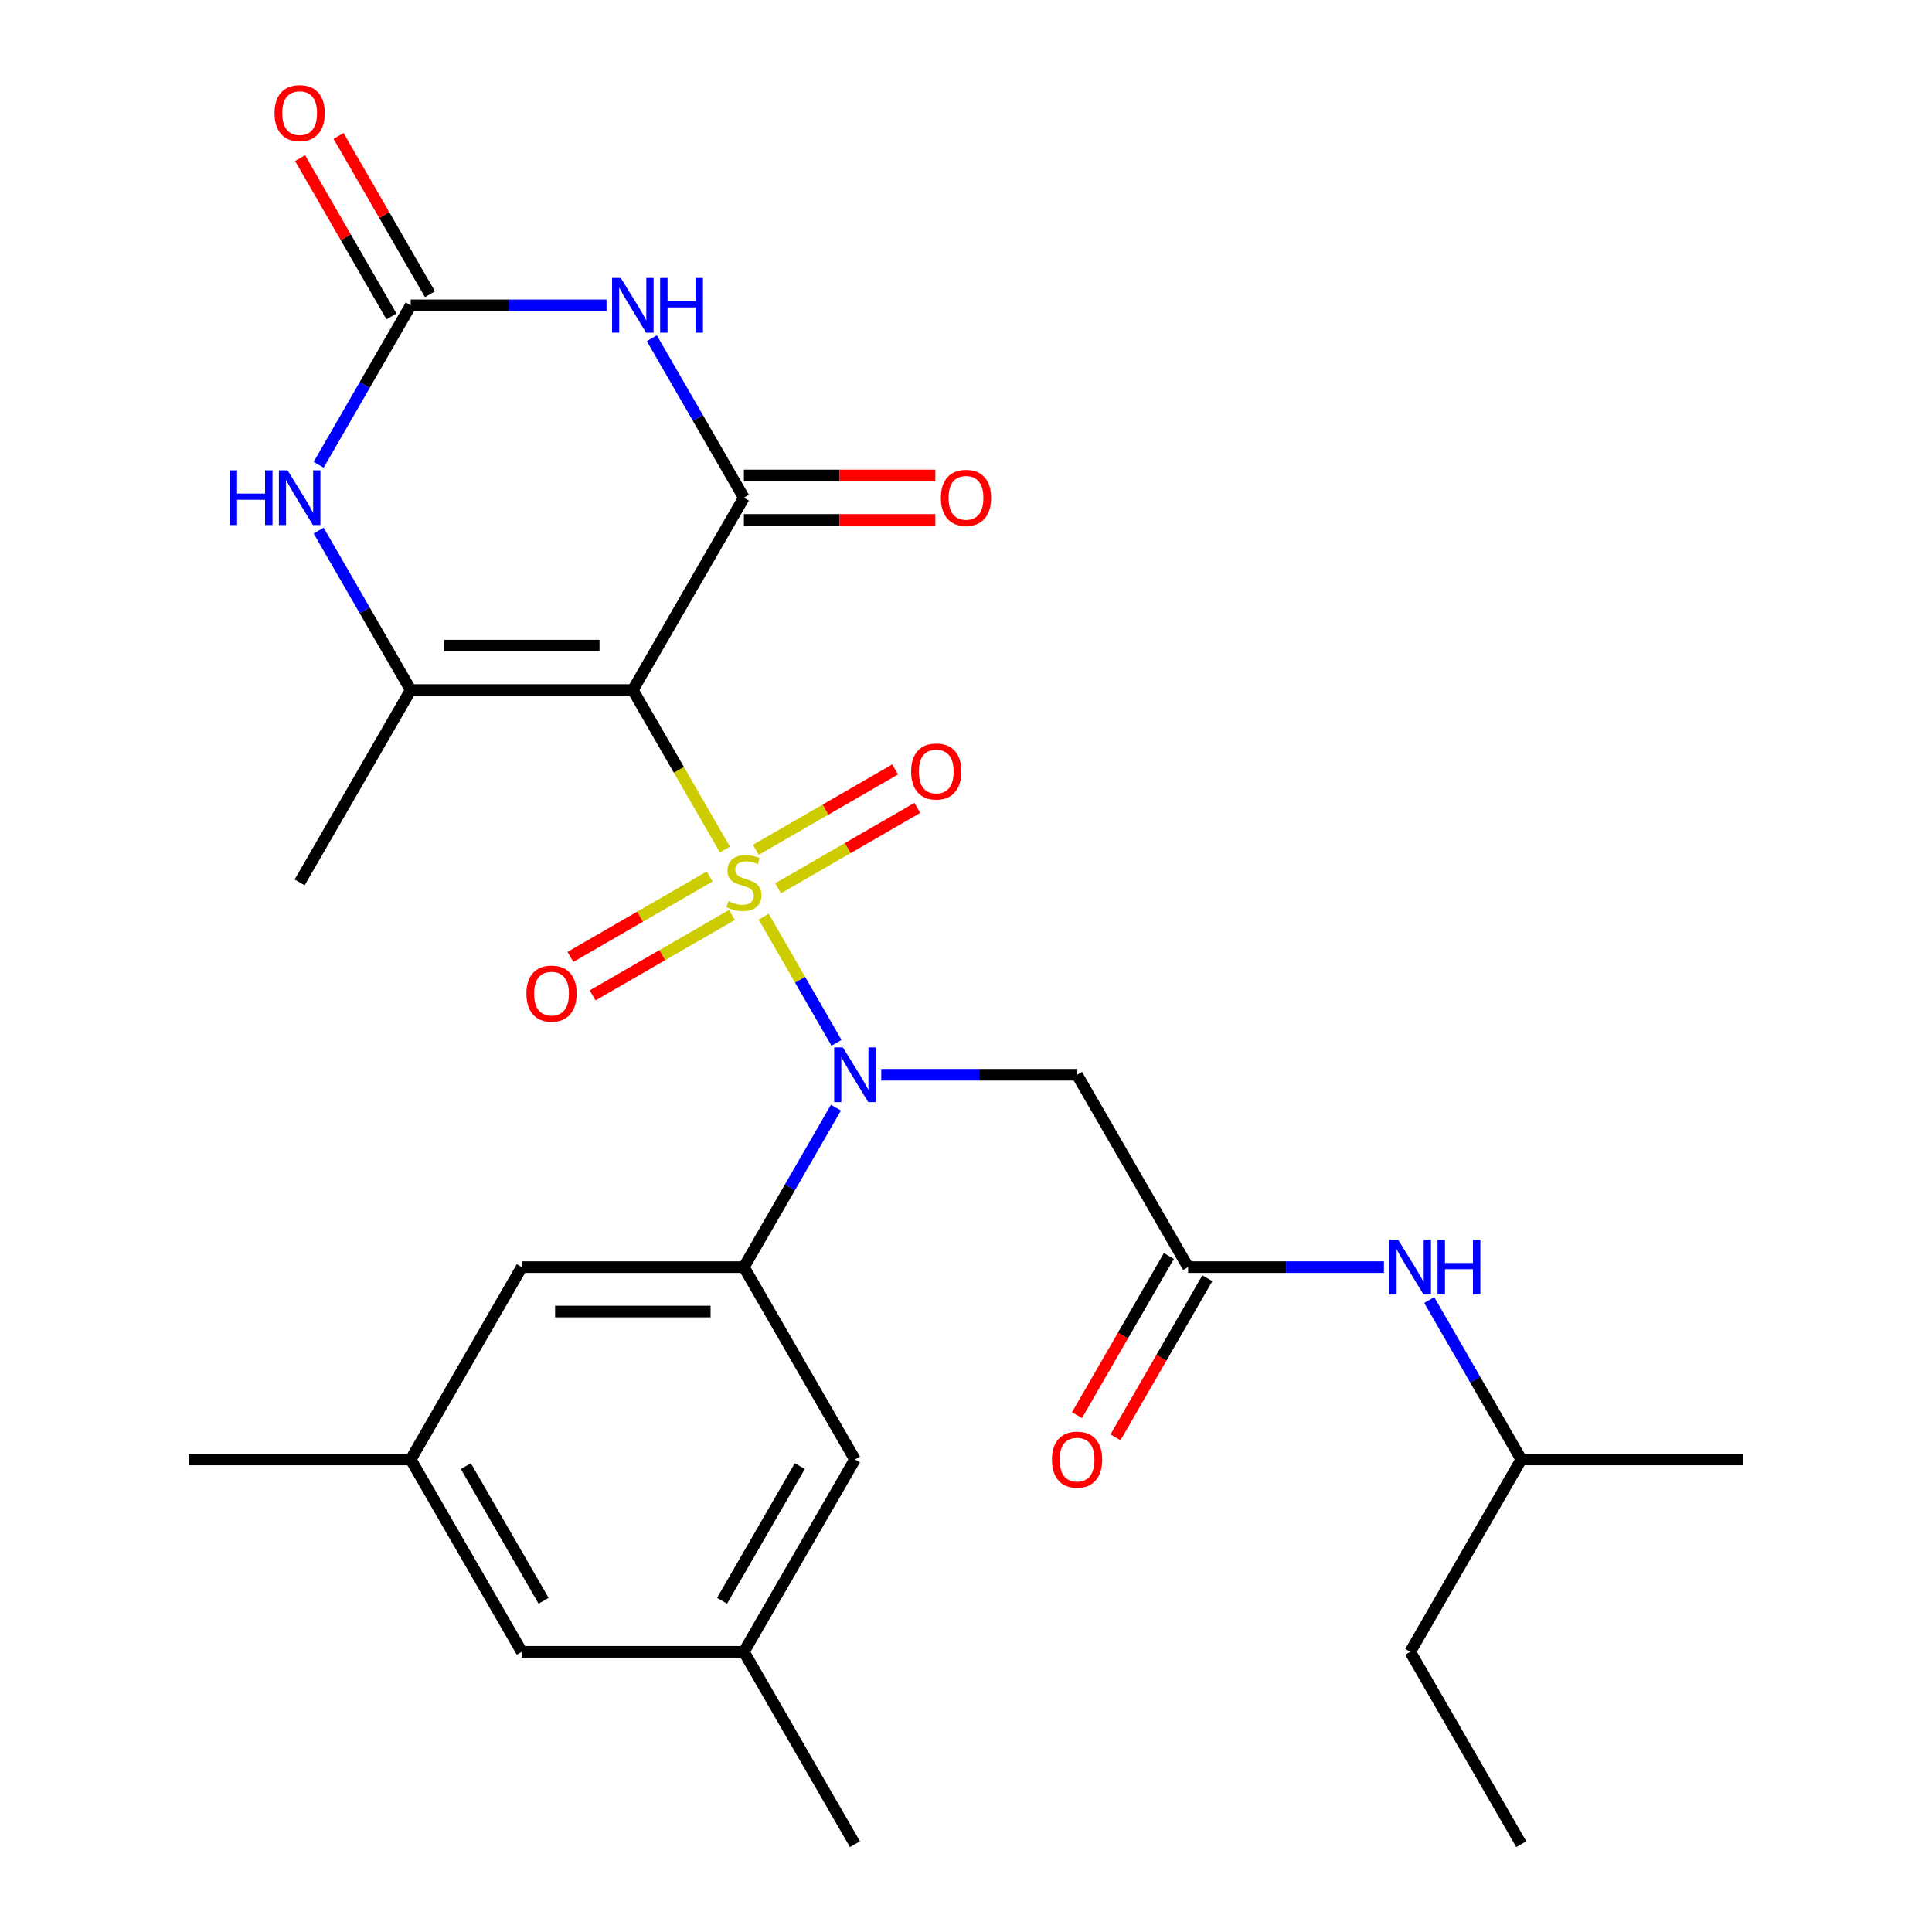 <?xml version='1.0' encoding='iso-8859-1'?>
<svg version='1.1' baseProfile='full'
              xmlns='http://www.w3.org/2000/svg'
                      xmlns:rdkit='http://www.rdkit.org/xml'
                      xmlns:xlink='http://www.w3.org/1999/xlink'
                  xml:space='preserve'
width='1000px' height='1000px' viewBox='0 0 1000 1000'>
<!-- END OF HEADER -->
<rect style='opacity:1.0;fill:#FFFFFF;stroke:none' width='1000' height='1000' x='0' y='0'> </rect>
<path class='bond-0' d='M 375.222,439.732 L 351.386,398.447' style='fill:none;fill-rule:evenodd;stroke:#CCCC00;stroke-width:6px;stroke-linecap:butt;stroke-linejoin:miter;stroke-opacity:1' />
<path class='bond-0' d='M 351.386,398.447 L 327.55,357.162' style='fill:none;fill-rule:evenodd;stroke:#000000;stroke-width:6px;stroke-linecap:butt;stroke-linejoin:miter;stroke-opacity:1' />
<path class='bond-2' d='M 395.284,474.48 L 414.131,507.124' style='fill:none;fill-rule:evenodd;stroke:#CCCC00;stroke-width:6px;stroke-linecap:butt;stroke-linejoin:miter;stroke-opacity:1' />
<path class='bond-2' d='M 414.131,507.124 L 432.978,539.768' style='fill:none;fill-rule:evenodd;stroke:#0000FF;stroke-width:6px;stroke-linecap:butt;stroke-linejoin:miter;stroke-opacity:1' />
<path class='bond-10' d='M 367.331,453.671 L 331.291,474.479' style='fill:none;fill-rule:evenodd;stroke:#CCCC00;stroke-width:6px;stroke-linecap:butt;stroke-linejoin:miter;stroke-opacity:1' />
<path class='bond-10' d='M 331.291,474.479 L 295.25,495.287' style='fill:none;fill-rule:evenodd;stroke:#FF0000;stroke-width:6px;stroke-linecap:butt;stroke-linejoin:miter;stroke-opacity:1' />
<path class='bond-10' d='M 378.828,473.584 L 342.787,494.392' style='fill:none;fill-rule:evenodd;stroke:#CCCC00;stroke-width:6px;stroke-linecap:butt;stroke-linejoin:miter;stroke-opacity:1' />
<path class='bond-10' d='M 342.787,494.392 L 306.747,515.2' style='fill:none;fill-rule:evenodd;stroke:#FF0000;stroke-width:6px;stroke-linecap:butt;stroke-linejoin:miter;stroke-opacity:1' />
<path class='bond-11' d='M 402.736,459.78 L 438.776,438.973' style='fill:none;fill-rule:evenodd;stroke:#CCCC00;stroke-width:6px;stroke-linecap:butt;stroke-linejoin:miter;stroke-opacity:1' />
<path class='bond-11' d='M 438.776,438.973 L 474.817,418.165' style='fill:none;fill-rule:evenodd;stroke:#FF0000;stroke-width:6px;stroke-linecap:butt;stroke-linejoin:miter;stroke-opacity:1' />
<path class='bond-11' d='M 391.239,439.868 L 427.28,419.06' style='fill:none;fill-rule:evenodd;stroke:#CCCC00;stroke-width:6px;stroke-linecap:butt;stroke-linejoin:miter;stroke-opacity:1' />
<path class='bond-11' d='M 427.28,419.06 L 463.32,398.252' style='fill:none;fill-rule:evenodd;stroke:#FF0000;stroke-width:6px;stroke-linecap:butt;stroke-linejoin:miter;stroke-opacity:1' />
<path class='bond-1' d='M 327.55,357.162 L 385.033,257.598' style='fill:none;fill-rule:evenodd;stroke:#000000;stroke-width:6px;stroke-linecap:butt;stroke-linejoin:miter;stroke-opacity:1' />
<path class='bond-4' d='M 327.55,357.162 L 212.584,357.162' style='fill:none;fill-rule:evenodd;stroke:#000000;stroke-width:6px;stroke-linecap:butt;stroke-linejoin:miter;stroke-opacity:1' />
<path class='bond-4' d='M 310.305,334.169 L 229.829,334.169' style='fill:none;fill-rule:evenodd;stroke:#000000;stroke-width:6px;stroke-linecap:butt;stroke-linejoin:miter;stroke-opacity:1' />
<path class='bond-3' d='M 385.033,257.598 L 361.209,216.333' style='fill:none;fill-rule:evenodd;stroke:#000000;stroke-width:6px;stroke-linecap:butt;stroke-linejoin:miter;stroke-opacity:1' />
<path class='bond-3' d='M 361.209,216.333 L 337.385,175.068' style='fill:none;fill-rule:evenodd;stroke:#0000FF;stroke-width:6px;stroke-linecap:butt;stroke-linejoin:miter;stroke-opacity:1' />
<path class='bond-12' d='M 385.033,269.095 L 434.58,269.095' style='fill:none;fill-rule:evenodd;stroke:#000000;stroke-width:6px;stroke-linecap:butt;stroke-linejoin:miter;stroke-opacity:1' />
<path class='bond-12' d='M 434.58,269.095 L 484.126,269.095' style='fill:none;fill-rule:evenodd;stroke:#FF0000;stroke-width:6px;stroke-linecap:butt;stroke-linejoin:miter;stroke-opacity:1' />
<path class='bond-12' d='M 385.033,246.101 L 434.58,246.101' style='fill:none;fill-rule:evenodd;stroke:#000000;stroke-width:6px;stroke-linecap:butt;stroke-linejoin:miter;stroke-opacity:1' />
<path class='bond-12' d='M 434.58,246.101 L 484.126,246.101' style='fill:none;fill-rule:evenodd;stroke:#FF0000;stroke-width:6px;stroke-linecap:butt;stroke-linejoin:miter;stroke-opacity:1' />
<path class='bond-7' d='M 432.682,573.324 L 408.858,614.589' style='fill:none;fill-rule:evenodd;stroke:#0000FF;stroke-width:6px;stroke-linecap:butt;stroke-linejoin:miter;stroke-opacity:1' />
<path class='bond-7' d='M 408.858,614.589 L 385.033,655.854' style='fill:none;fill-rule:evenodd;stroke:#000000;stroke-width:6px;stroke-linecap:butt;stroke-linejoin:miter;stroke-opacity:1' />
<path class='bond-8' d='M 456.131,556.29 L 506.807,556.29' style='fill:none;fill-rule:evenodd;stroke:#0000FF;stroke-width:6px;stroke-linecap:butt;stroke-linejoin:miter;stroke-opacity:1' />
<path class='bond-8' d='M 506.807,556.29 L 557.483,556.29' style='fill:none;fill-rule:evenodd;stroke:#000000;stroke-width:6px;stroke-linecap:butt;stroke-linejoin:miter;stroke-opacity:1' />
<path class='bond-28' d='M 313.936,158.034 L 263.26,158.034' style='fill:none;fill-rule:evenodd;stroke:#0000FF;stroke-width:6px;stroke-linecap:butt;stroke-linejoin:miter;stroke-opacity:1' />
<path class='bond-28' d='M 263.26,158.034 L 212.584,158.034' style='fill:none;fill-rule:evenodd;stroke:#000000;stroke-width:6px;stroke-linecap:butt;stroke-linejoin:miter;stroke-opacity:1' />
<path class='bond-6' d='M 212.584,357.162 L 188.759,315.897' style='fill:none;fill-rule:evenodd;stroke:#000000;stroke-width:6px;stroke-linecap:butt;stroke-linejoin:miter;stroke-opacity:1' />
<path class='bond-6' d='M 188.759,315.897 L 164.935,274.632' style='fill:none;fill-rule:evenodd;stroke:#0000FF;stroke-width:6px;stroke-linecap:butt;stroke-linejoin:miter;stroke-opacity:1' />
<path class='bond-21' d='M 212.584,357.162 L 155.1,456.726' style='fill:none;fill-rule:evenodd;stroke:#000000;stroke-width:6px;stroke-linecap:butt;stroke-linejoin:miter;stroke-opacity:1' />
<path class='bond-5' d='M 212.584,158.034 L 188.759,199.299' style='fill:none;fill-rule:evenodd;stroke:#000000;stroke-width:6px;stroke-linecap:butt;stroke-linejoin:miter;stroke-opacity:1' />
<path class='bond-5' d='M 188.759,199.299 L 164.935,240.564' style='fill:none;fill-rule:evenodd;stroke:#0000FF;stroke-width:6px;stroke-linecap:butt;stroke-linejoin:miter;stroke-opacity:1' />
<path class='bond-16' d='M 222.54,152.286 L 198.889,111.321' style='fill:none;fill-rule:evenodd;stroke:#000000;stroke-width:6px;stroke-linecap:butt;stroke-linejoin:miter;stroke-opacity:1' />
<path class='bond-16' d='M 198.889,111.321 L 175.238,70.356' style='fill:none;fill-rule:evenodd;stroke:#FF0000;stroke-width:6px;stroke-linecap:butt;stroke-linejoin:miter;stroke-opacity:1' />
<path class='bond-16' d='M 202.627,163.782 L 178.976,122.817' style='fill:none;fill-rule:evenodd;stroke:#000000;stroke-width:6px;stroke-linecap:butt;stroke-linejoin:miter;stroke-opacity:1' />
<path class='bond-16' d='M 178.976,122.817 L 155.325,81.853' style='fill:none;fill-rule:evenodd;stroke:#FF0000;stroke-width:6px;stroke-linecap:butt;stroke-linejoin:miter;stroke-opacity:1' />
<path class='bond-13' d='M 385.033,655.854 L 270.067,655.854' style='fill:none;fill-rule:evenodd;stroke:#000000;stroke-width:6px;stroke-linecap:butt;stroke-linejoin:miter;stroke-opacity:1' />
<path class='bond-13' d='M 367.788,678.847 L 287.312,678.847' style='fill:none;fill-rule:evenodd;stroke:#000000;stroke-width:6px;stroke-linecap:butt;stroke-linejoin:miter;stroke-opacity:1' />
<path class='bond-14' d='M 385.033,655.854 L 442.517,755.418' style='fill:none;fill-rule:evenodd;stroke:#000000;stroke-width:6px;stroke-linecap:butt;stroke-linejoin:miter;stroke-opacity:1' />
<path class='bond-9' d='M 557.483,556.29 L 614.967,655.854' style='fill:none;fill-rule:evenodd;stroke:#000000;stroke-width:6px;stroke-linecap:butt;stroke-linejoin:miter;stroke-opacity:1' />
<path class='bond-15' d='M 614.967,655.854 L 665.643,655.854' style='fill:none;fill-rule:evenodd;stroke:#000000;stroke-width:6px;stroke-linecap:butt;stroke-linejoin:miter;stroke-opacity:1' />
<path class='bond-15' d='M 665.643,655.854 L 716.319,655.854' style='fill:none;fill-rule:evenodd;stroke:#0000FF;stroke-width:6px;stroke-linecap:butt;stroke-linejoin:miter;stroke-opacity:1' />
<path class='bond-17' d='M 605.01,650.105 L 581.232,691.29' style='fill:none;fill-rule:evenodd;stroke:#000000;stroke-width:6px;stroke-linecap:butt;stroke-linejoin:miter;stroke-opacity:1' />
<path class='bond-17' d='M 581.232,691.29 L 557.454,732.475' style='fill:none;fill-rule:evenodd;stroke:#FF0000;stroke-width:6px;stroke-linecap:butt;stroke-linejoin:miter;stroke-opacity:1' />
<path class='bond-17' d='M 624.923,661.602 L 601.145,702.787' style='fill:none;fill-rule:evenodd;stroke:#000000;stroke-width:6px;stroke-linecap:butt;stroke-linejoin:miter;stroke-opacity:1' />
<path class='bond-17' d='M 601.145,702.787 L 577.367,743.972' style='fill:none;fill-rule:evenodd;stroke:#FF0000;stroke-width:6px;stroke-linecap:butt;stroke-linejoin:miter;stroke-opacity:1' />
<path class='bond-18' d='M 270.067,655.854 L 212.584,755.418' style='fill:none;fill-rule:evenodd;stroke:#000000;stroke-width:6px;stroke-linecap:butt;stroke-linejoin:miter;stroke-opacity:1' />
<path class='bond-19' d='M 442.517,755.418 L 385.033,854.982' style='fill:none;fill-rule:evenodd;stroke:#000000;stroke-width:6px;stroke-linecap:butt;stroke-linejoin:miter;stroke-opacity:1' />
<path class='bond-19' d='M 413.981,758.856 L 373.743,828.55' style='fill:none;fill-rule:evenodd;stroke:#000000;stroke-width:6px;stroke-linecap:butt;stroke-linejoin:miter;stroke-opacity:1' />
<path class='bond-22' d='M 739.768,672.888 L 763.592,714.153' style='fill:none;fill-rule:evenodd;stroke:#0000FF;stroke-width:6px;stroke-linecap:butt;stroke-linejoin:miter;stroke-opacity:1' />
<path class='bond-22' d='M 763.592,714.153 L 787.416,755.418' style='fill:none;fill-rule:evenodd;stroke:#000000;stroke-width:6px;stroke-linecap:butt;stroke-linejoin:miter;stroke-opacity:1' />
<path class='bond-23' d='M 212.584,755.418 L 97.617,755.418' style='fill:none;fill-rule:evenodd;stroke:#000000;stroke-width:6px;stroke-linecap:butt;stroke-linejoin:miter;stroke-opacity:1' />
<path class='bond-29' d='M 212.584,755.418 L 270.067,854.982' style='fill:none;fill-rule:evenodd;stroke:#000000;stroke-width:6px;stroke-linecap:butt;stroke-linejoin:miter;stroke-opacity:1' />
<path class='bond-29' d='M 241.119,758.856 L 281.357,828.55' style='fill:none;fill-rule:evenodd;stroke:#000000;stroke-width:6px;stroke-linecap:butt;stroke-linejoin:miter;stroke-opacity:1' />
<path class='bond-20' d='M 385.033,854.982 L 270.067,854.982' style='fill:none;fill-rule:evenodd;stroke:#000000;stroke-width:6px;stroke-linecap:butt;stroke-linejoin:miter;stroke-opacity:1' />
<path class='bond-24' d='M 385.033,854.982 L 442.517,954.545' style='fill:none;fill-rule:evenodd;stroke:#000000;stroke-width:6px;stroke-linecap:butt;stroke-linejoin:miter;stroke-opacity:1' />
<path class='bond-25' d='M 787.416,755.418 L 729.933,854.982' style='fill:none;fill-rule:evenodd;stroke:#000000;stroke-width:6px;stroke-linecap:butt;stroke-linejoin:miter;stroke-opacity:1' />
<path class='bond-26' d='M 787.416,755.418 L 902.383,755.418' style='fill:none;fill-rule:evenodd;stroke:#000000;stroke-width:6px;stroke-linecap:butt;stroke-linejoin:miter;stroke-opacity:1' />
<path class='bond-27' d='M 729.933,854.982 L 787.416,954.545' style='fill:none;fill-rule:evenodd;stroke:#000000;stroke-width:6px;stroke-linecap:butt;stroke-linejoin:miter;stroke-opacity:1' />
<path  class='atom-0' d='M 377.033 466.446
Q 377.353 466.566, 378.673 467.126
Q 379.993 467.686, 381.433 468.046
Q 382.913 468.366, 384.353 468.366
Q 387.033 468.366, 388.593 467.086
Q 390.153 465.766, 390.153 463.486
Q 390.153 461.926, 389.353 460.966
Q 388.593 460.006, 387.393 459.486
Q 386.193 458.966, 384.193 458.366
Q 381.673 457.606, 380.153 456.886
Q 378.673 456.166, 377.593 454.646
Q 376.553 453.126, 376.553 450.566
Q 376.553 447.006, 378.953 444.806
Q 381.393 442.606, 386.193 442.606
Q 389.473 442.606, 393.193 444.166
L 392.273 447.246
Q 388.873 445.846, 386.313 445.846
Q 383.553 445.846, 382.033 447.006
Q 380.513 448.126, 380.553 450.086
Q 380.553 451.606, 381.313 452.526
Q 382.113 453.446, 383.233 453.966
Q 384.393 454.486, 386.313 455.086
Q 388.873 455.886, 390.393 456.686
Q 391.913 457.486, 392.993 459.126
Q 394.113 460.726, 394.113 463.486
Q 394.113 467.406, 391.473 469.526
Q 388.873 471.606, 384.513 471.606
Q 381.993 471.606, 380.073 471.046
Q 378.193 470.526, 375.953 469.606
L 377.033 466.446
' fill='#CCCC00'/>
<path  class='atom-3' d='M 436.257 542.13
L 445.537 557.13
Q 446.457 558.61, 447.937 561.29
Q 449.417 563.97, 449.497 564.13
L 449.497 542.13
L 453.257 542.13
L 453.257 570.45
L 449.377 570.45
L 439.417 554.05
Q 438.257 552.13, 437.017 549.93
Q 435.817 547.73, 435.457 547.05
L 435.457 570.45
L 431.777 570.45
L 431.777 542.13
L 436.257 542.13
' fill='#0000FF'/>
<path  class='atom-4' d='M 321.29 143.874
L 330.57 158.874
Q 331.49 160.354, 332.97 163.034
Q 334.45 165.714, 334.53 165.874
L 334.53 143.874
L 338.29 143.874
L 338.29 172.194
L 334.41 172.194
L 324.45 155.794
Q 323.29 153.874, 322.05 151.674
Q 320.85 149.474, 320.49 148.794
L 320.49 172.194
L 316.81 172.194
L 316.81 143.874
L 321.29 143.874
' fill='#0000FF'/>
<path  class='atom-4' d='M 341.69 143.874
L 345.53 143.874
L 345.53 155.914
L 360.01 155.914
L 360.01 143.874
L 363.85 143.874
L 363.85 172.194
L 360.01 172.194
L 360.01 159.114
L 345.53 159.114
L 345.53 172.194
L 341.69 172.194
L 341.69 143.874
' fill='#0000FF'/>
<path  class='atom-7' d='M 118.88 243.438
L 122.72 243.438
L 122.72 255.478
L 137.2 255.478
L 137.2 243.438
L 141.04 243.438
L 141.04 271.758
L 137.2 271.758
L 137.2 258.678
L 122.72 258.678
L 122.72 271.758
L 118.88 271.758
L 118.88 243.438
' fill='#0000FF'/>
<path  class='atom-7' d='M 148.84 243.438
L 158.12 258.438
Q 159.04 259.918, 160.52 262.598
Q 162 265.278, 162.08 265.438
L 162.08 243.438
L 165.84 243.438
L 165.84 271.758
L 161.96 271.758
L 152 255.358
Q 150.84 253.438, 149.6 251.238
Q 148.4 249.038, 148.04 248.358
L 148.04 271.758
L 144.36 271.758
L 144.36 243.438
L 148.84 243.438
' fill='#0000FF'/>
<path  class='atom-11' d='M 272.47 514.289
Q 272.47 507.489, 275.83 503.689
Q 279.19 499.889, 285.47 499.889
Q 291.75 499.889, 295.11 503.689
Q 298.47 507.489, 298.47 514.289
Q 298.47 521.169, 295.07 525.089
Q 291.67 528.969, 285.47 528.969
Q 279.23 528.969, 275.83 525.089
Q 272.47 521.209, 272.47 514.289
M 285.47 525.769
Q 289.79 525.769, 292.11 522.889
Q 294.47 519.969, 294.47 514.289
Q 294.47 508.729, 292.11 505.929
Q 289.79 503.089, 285.47 503.089
Q 281.15 503.089, 278.79 505.889
Q 276.47 508.689, 276.47 514.289
Q 276.47 520.009, 278.79 522.889
Q 281.15 525.769, 285.47 525.769
' fill='#FF0000'/>
<path  class='atom-12' d='M 471.597 399.323
Q 471.597 392.523, 474.957 388.723
Q 478.317 384.923, 484.597 384.923
Q 490.877 384.923, 494.237 388.723
Q 497.597 392.523, 497.597 399.323
Q 497.597 406.203, 494.197 410.123
Q 490.797 414.003, 484.597 414.003
Q 478.357 414.003, 474.957 410.123
Q 471.597 406.243, 471.597 399.323
M 484.597 410.803
Q 488.917 410.803, 491.237 407.923
Q 493.597 405.003, 493.597 399.323
Q 493.597 393.763, 491.237 390.963
Q 488.917 388.123, 484.597 388.123
Q 480.277 388.123, 477.917 390.923
Q 475.597 393.723, 475.597 399.323
Q 475.597 405.043, 477.917 407.923
Q 480.277 410.803, 484.597 410.803
' fill='#FF0000'/>
<path  class='atom-13' d='M 487 257.678
Q 487 250.878, 490.36 247.078
Q 493.72 243.278, 500 243.278
Q 506.28 243.278, 509.64 247.078
Q 513 250.878, 513 257.678
Q 513 264.558, 509.6 268.478
Q 506.2 272.358, 500 272.358
Q 493.76 272.358, 490.36 268.478
Q 487 264.598, 487 257.678
M 500 269.158
Q 504.32 269.158, 506.64 266.278
Q 509 263.358, 509 257.678
Q 509 252.118, 506.64 249.318
Q 504.32 246.478, 500 246.478
Q 495.68 246.478, 493.32 249.278
Q 491 252.078, 491 257.678
Q 491 263.398, 493.32 266.278
Q 495.68 269.158, 500 269.158
' fill='#FF0000'/>
<path  class='atom-16' d='M 723.673 641.694
L 732.953 656.694
Q 733.873 658.174, 735.353 660.854
Q 736.833 663.534, 736.913 663.694
L 736.913 641.694
L 740.673 641.694
L 740.673 670.014
L 736.793 670.014
L 726.833 653.614
Q 725.673 651.694, 724.433 649.494
Q 723.233 647.294, 722.873 646.614
L 722.873 670.014
L 719.193 670.014
L 719.193 641.694
L 723.673 641.694
' fill='#0000FF'/>
<path  class='atom-16' d='M 744.073 641.694
L 747.913 641.694
L 747.913 653.734
L 762.393 653.734
L 762.393 641.694
L 766.233 641.694
L 766.233 670.014
L 762.393 670.014
L 762.393 656.934
L 747.913 656.934
L 747.913 670.014
L 744.073 670.014
L 744.073 641.694
' fill='#0000FF'/>
<path  class='atom-17' d='M 142.1 58.55
Q 142.1 51.75, 145.46 47.95
Q 148.82 44.15, 155.1 44.15
Q 161.38 44.15, 164.74 47.95
Q 168.1 51.75, 168.1 58.55
Q 168.1 65.43, 164.7 69.35
Q 161.3 73.23, 155.1 73.23
Q 148.86 73.23, 145.46 69.35
Q 142.1 65.47, 142.1 58.55
M 155.1 70.03
Q 159.42 70.03, 161.74 67.15
Q 164.1 64.23, 164.1 58.55
Q 164.1 52.99, 161.74 50.19
Q 159.42 47.35, 155.1 47.35
Q 150.78 47.35, 148.42 50.15
Q 146.1 52.95, 146.1 58.55
Q 146.1 64.27, 148.42 67.15
Q 150.78 70.03, 155.1 70.03
' fill='#FF0000'/>
<path  class='atom-18' d='M 544.483 755.498
Q 544.483 748.698, 547.843 744.898
Q 551.203 741.098, 557.483 741.098
Q 563.763 741.098, 567.123 744.898
Q 570.483 748.698, 570.483 755.498
Q 570.483 762.378, 567.083 766.298
Q 563.683 770.178, 557.483 770.178
Q 551.243 770.178, 547.843 766.298
Q 544.483 762.418, 544.483 755.498
M 557.483 766.978
Q 561.803 766.978, 564.123 764.098
Q 566.483 761.178, 566.483 755.498
Q 566.483 749.938, 564.123 747.138
Q 561.803 744.298, 557.483 744.298
Q 553.163 744.298, 550.803 747.098
Q 548.483 749.898, 548.483 755.498
Q 548.483 761.218, 550.803 764.098
Q 553.163 766.978, 557.483 766.978
' fill='#FF0000'/>
</svg>
